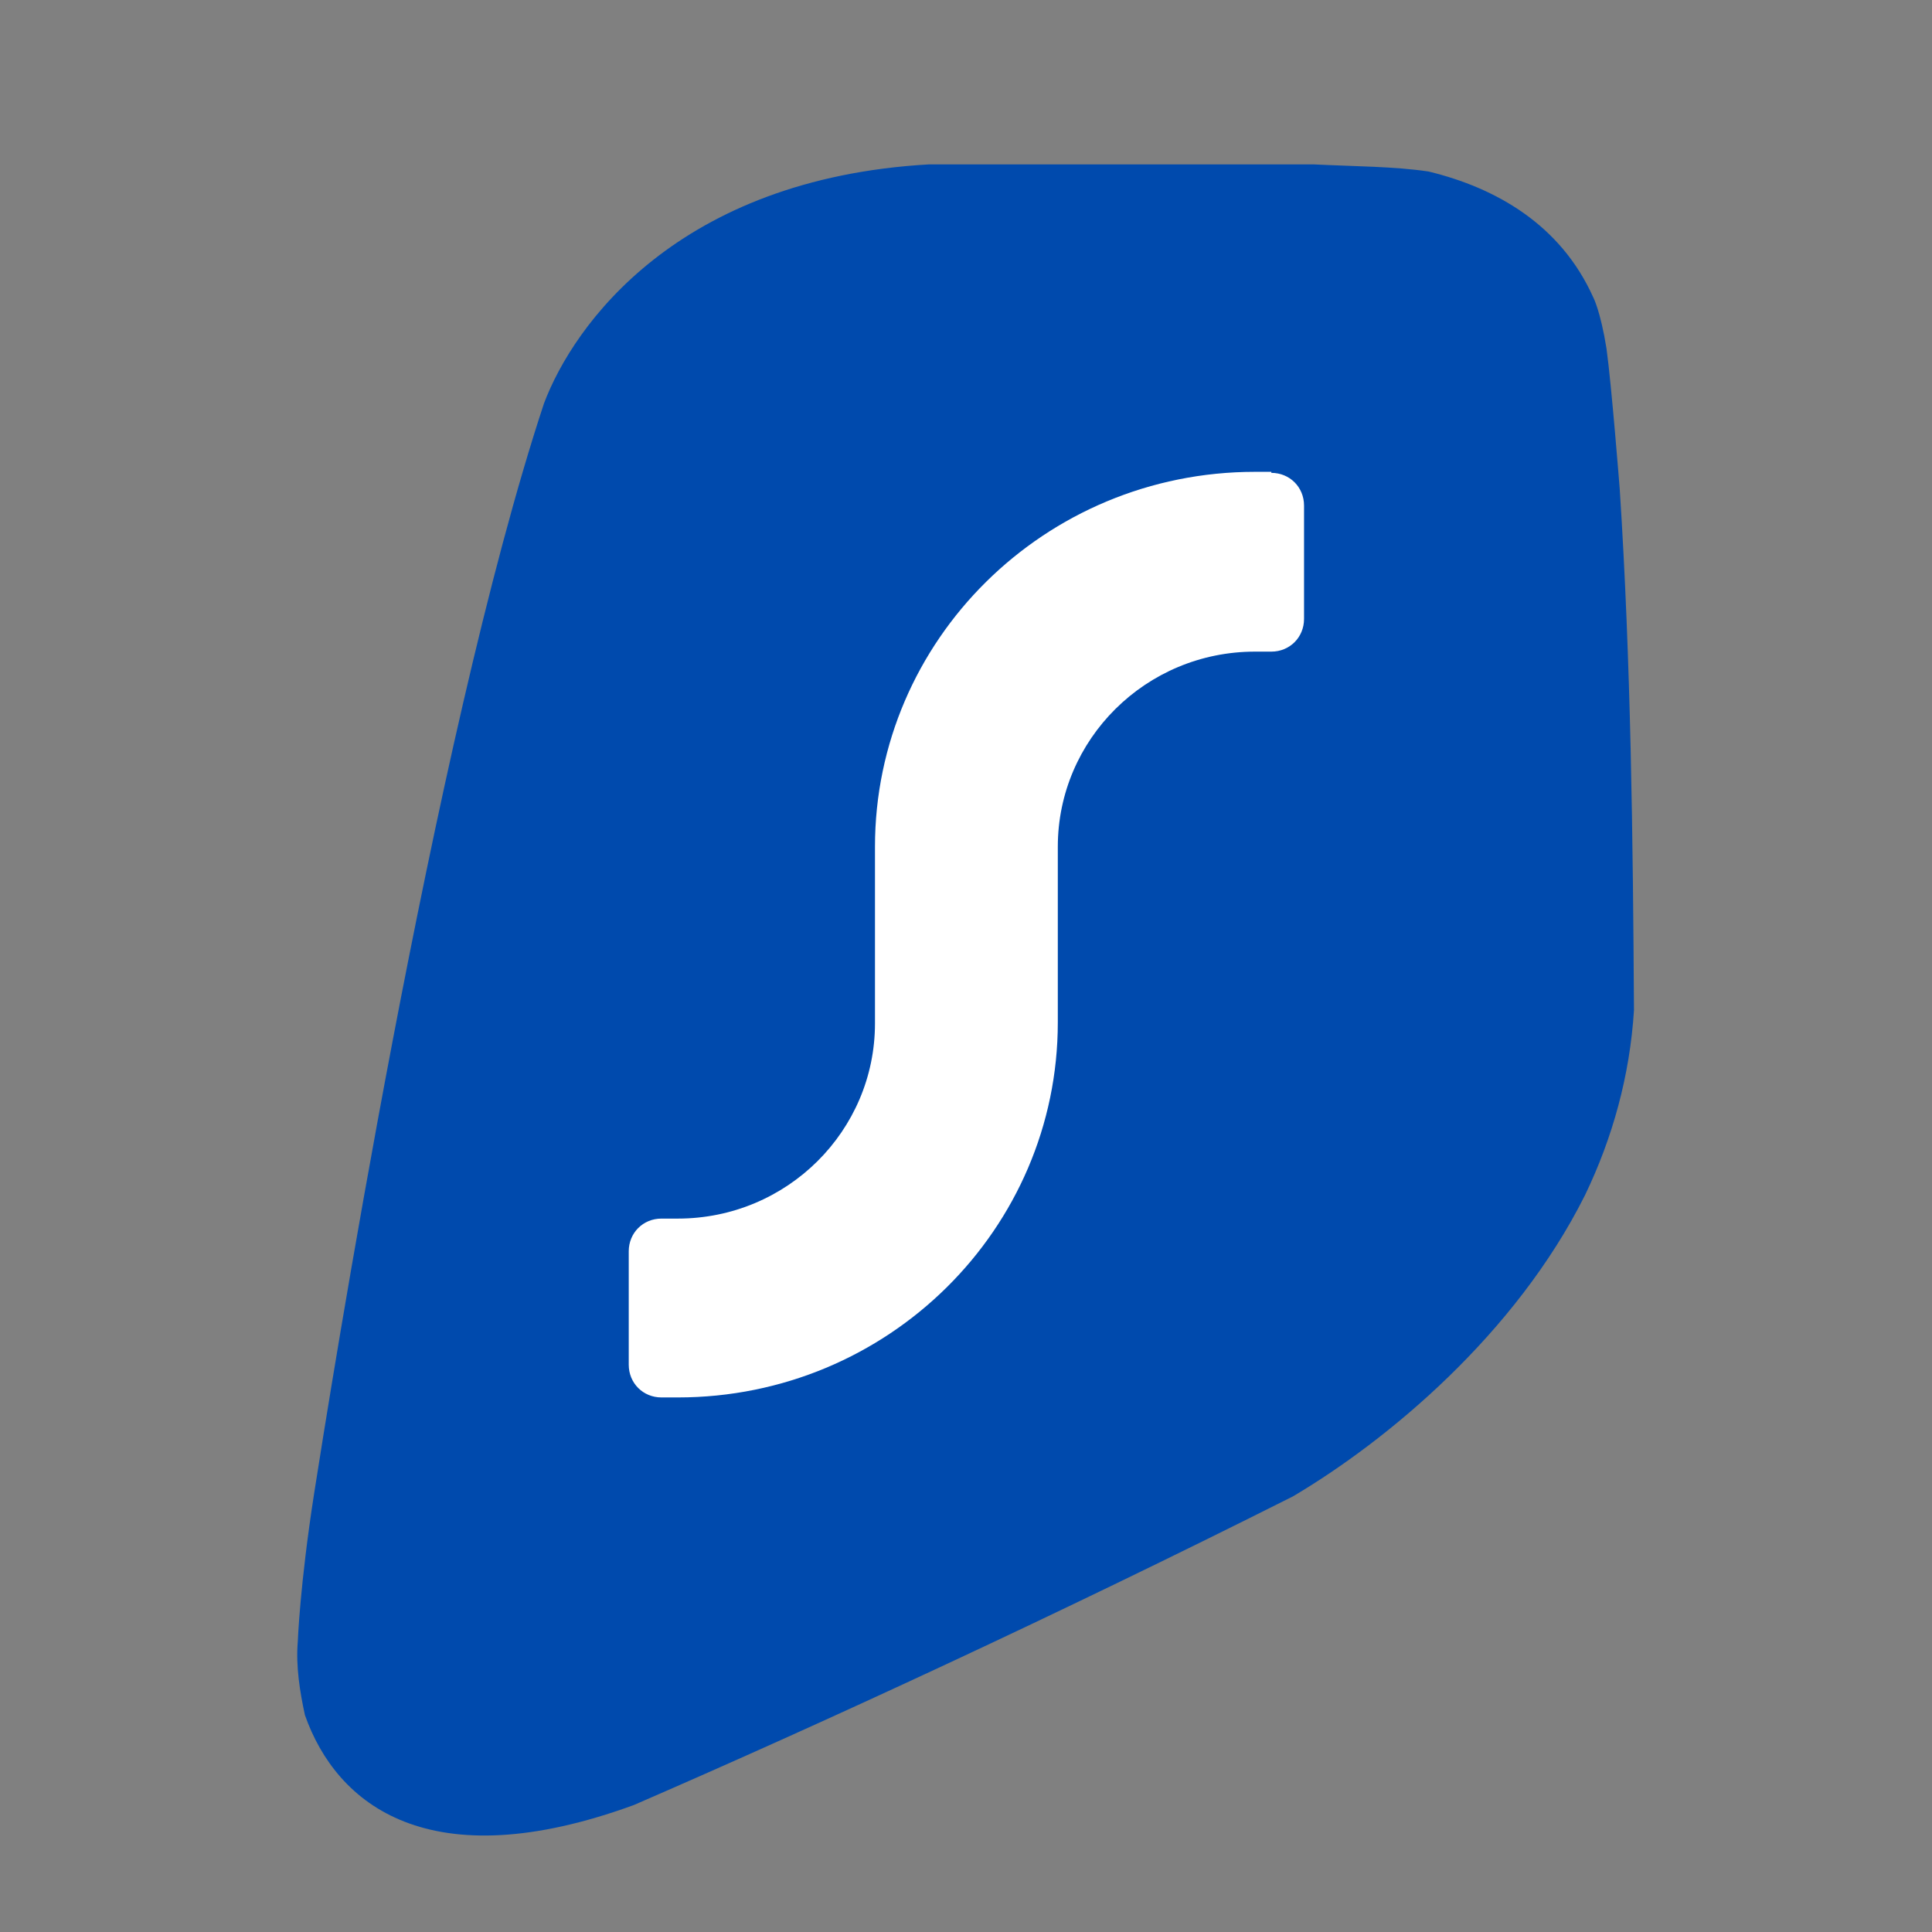 <svg xmlns="http://www.w3.org/2000/svg" xmlns:xlink="http://www.w3.org/1999/xlink" width="128" zoomAndPan="magnify" viewBox="0 0 96 96" height="128" preserveAspectRatio="xMidYMid meet" version="1.0"><rect x="0" y="0" width="96" height="96" fill="#808080" stroke="none"/><path fill="#004aad" d="M 65.254 8.168 C 67.336 8.27 69.316 8.27 70.988 8.523 C 74.34 9.336 77.539 11.16 79.164 14.766 C 79.164 14.766 79.52 15.426 79.824 17.305 C 80.078 19.133 80.484 24.309 80.484 24.309 C 81.039 32.836 81.141 41.719 81.191 50.199 C 80.988 53.445 80.129 56.543 78.758 59.387 C 75.305 66.289 68.961 71.566 64.238 74.359 C 52.512 80.25 41.09 85.527 31.496 89.691 C 21.344 93.395 16.727 89.691 15.152 85.223 C 14.898 84.055 14.695 82.785 14.797 81.566 C 14.797 81.566 14.898 78.777 15.609 74.207 C 16.32 69.691 21.496 36.797 27.031 20.043 C 28.504 16.137 33.68 8.879 46.168 8.168 C 46.117 8.168 65.254 8.168 65.254 8.168 Z M 65.254 8.168 " fill-opacity="1" fill-rule="nonzero"/><path fill="#ffffff" d="M 63.172 23.496 C 64.086 23.496 64.797 24.207 64.797 25.121 L 64.797 30.754 C 64.797 31.668 64.086 32.379 63.172 32.379 L 62.359 32.379 C 56.93 32.379 52.562 36.746 52.562 42.074 L 52.562 50.805 C 52.562 61.059 44.137 69.438 33.68 69.438 L 32.867 69.438 C 31.953 69.438 31.242 68.727 31.242 67.812 L 31.242 62.176 C 31.242 61.262 31.953 60.551 32.867 60.551 L 33.68 60.551 C 39.113 60.551 43.477 56.188 43.477 50.855 L 43.477 42.074 C 43.477 31.82 51.902 23.445 62.359 23.445 L 63.172 23.445 Z M 63.172 23.496 " fill-opacity="1" fill-rule="nonzero"/></svg>